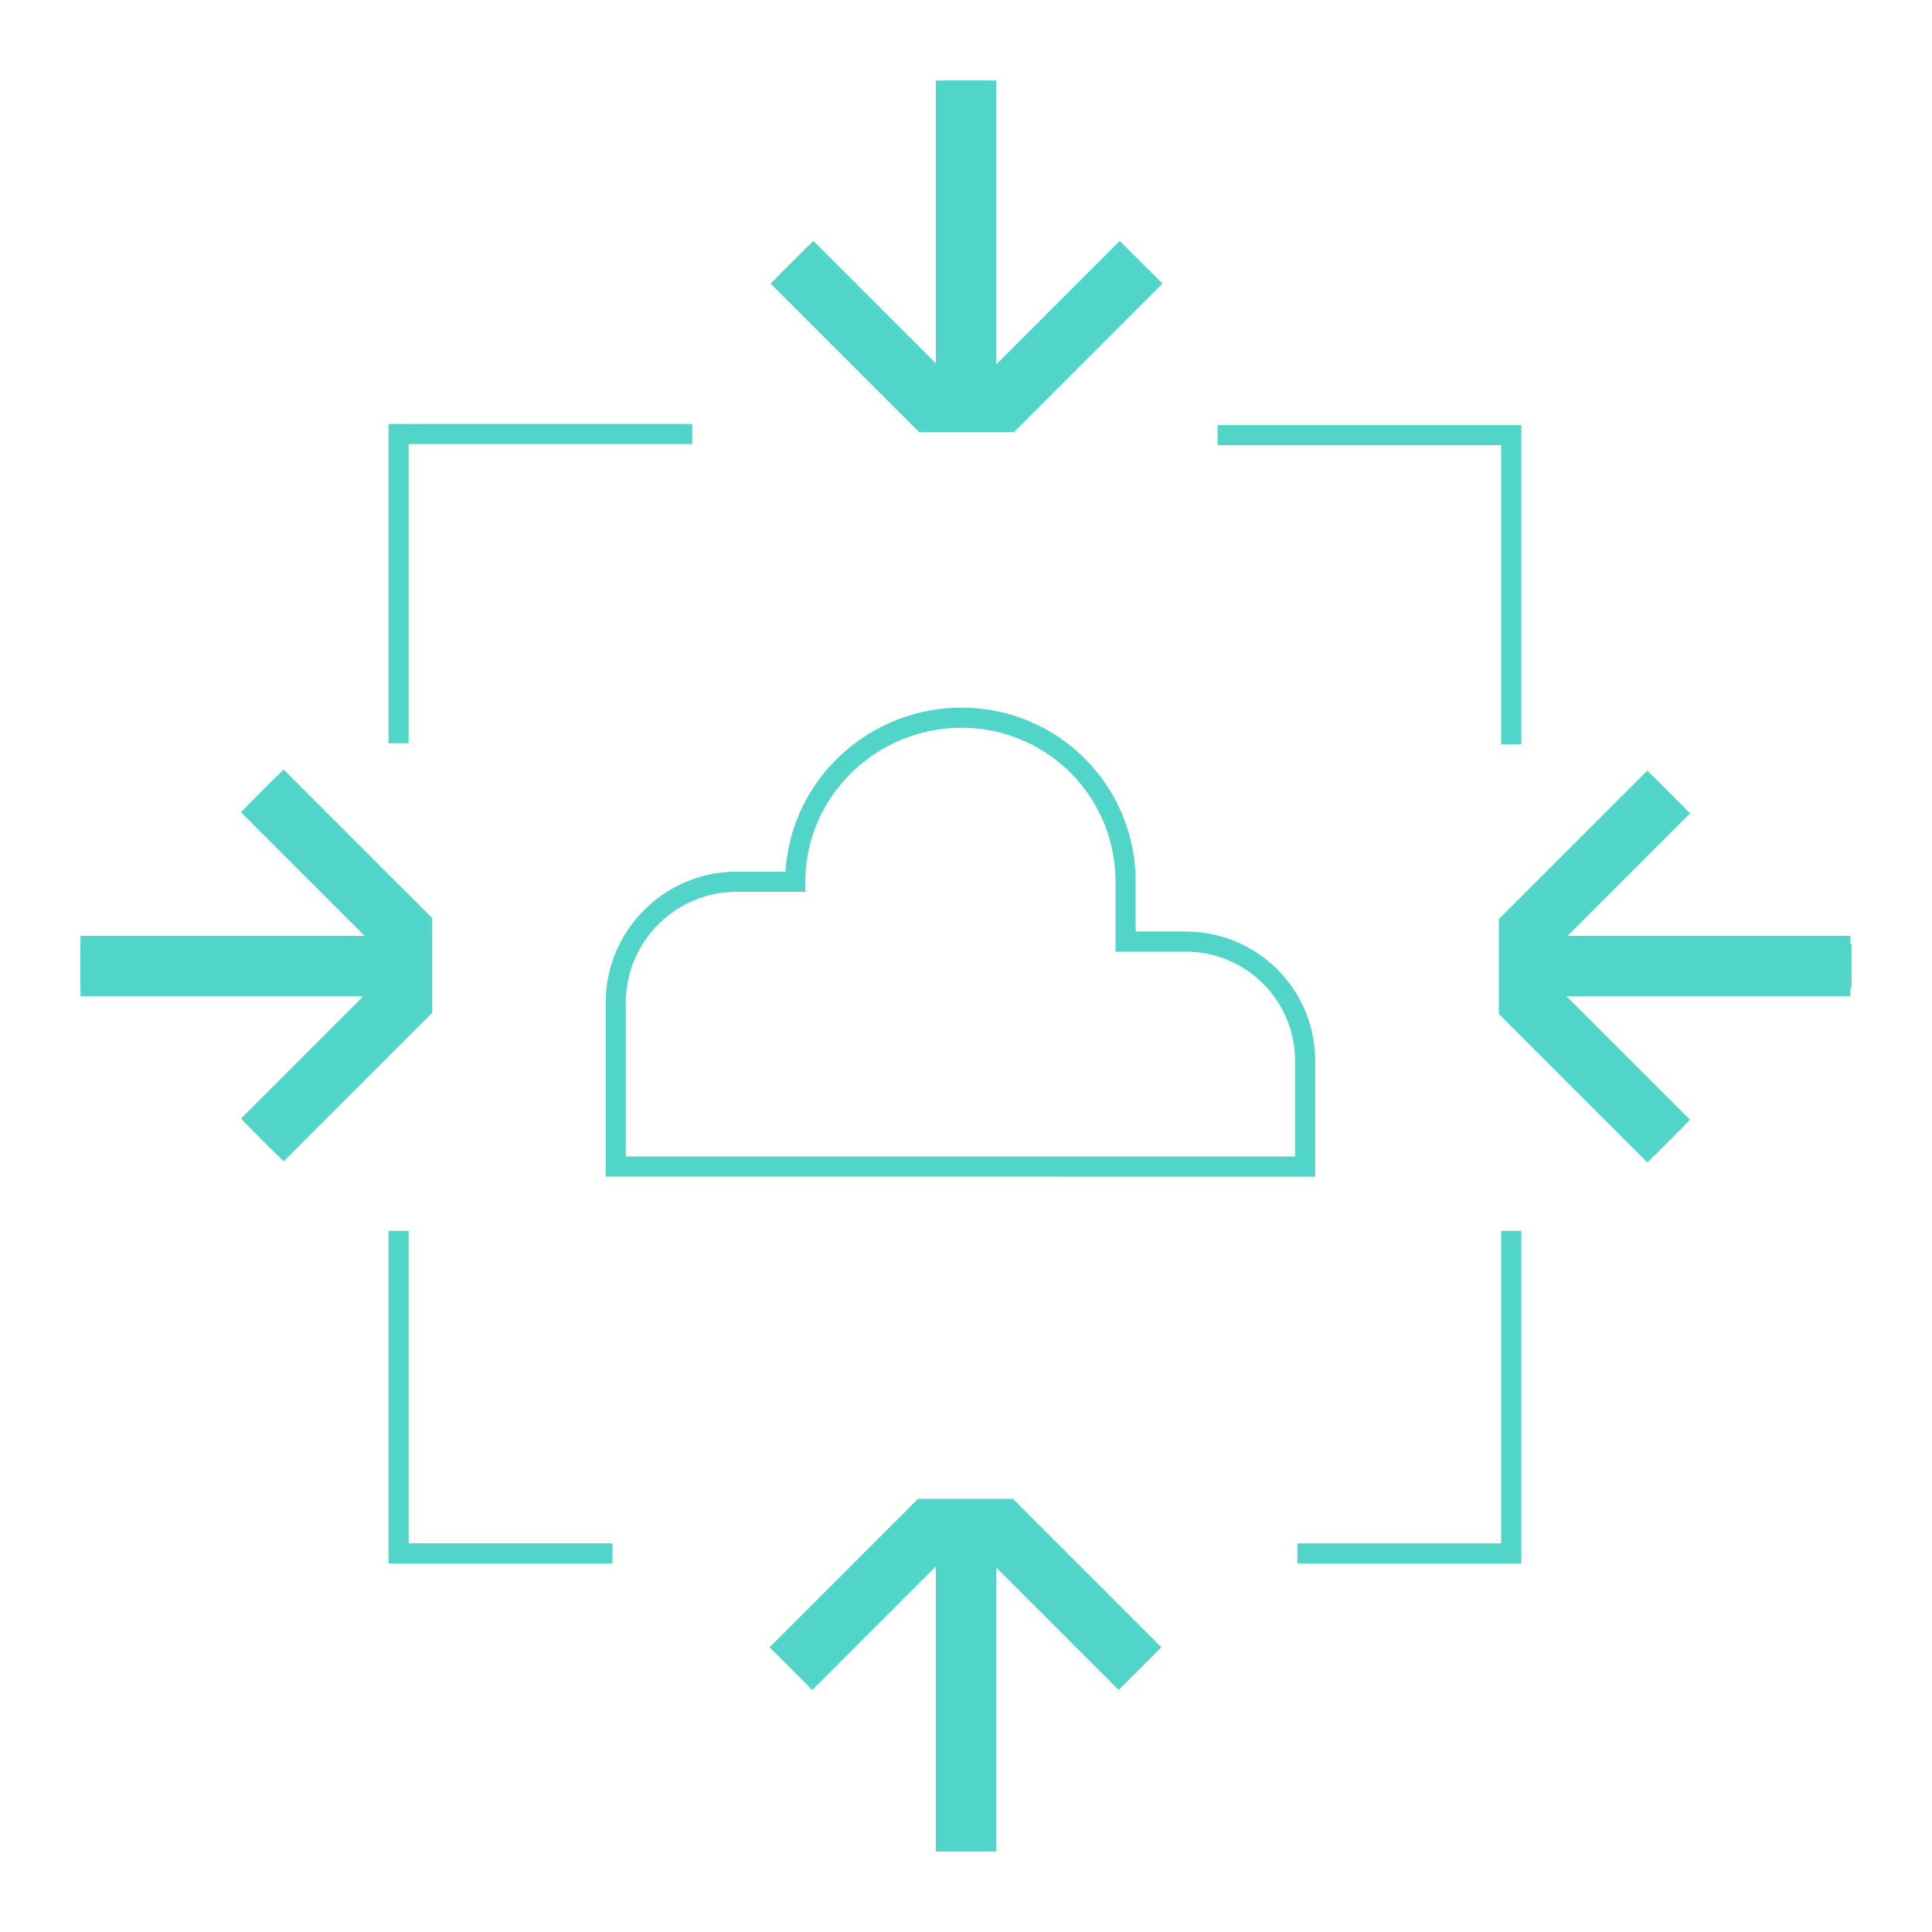 <svg xmlns="http://www.w3.org/2000/svg" fill="none" viewBox="0 0 96 96">
  <path stroke="#51D5C8" stroke-miterlimit="10" stroke-width="2.203" d="M48 4v15.97m8.646-6.939-6.939 6.939h-3.469l-6.883-6.939M4 48h15.97m-6.938-8.701 6.939 6.938v3.47l-6.939 6.938M92.002 48H75.977m6.993 8.647-6.993-6.939V46.24l6.938-6.883"/>
  <path stroke="#51D5C8" stroke-miterlimit="10" stroke-width="3" d="M48 92V76.03m8.646 6.884-6.939-6.939h-3.47L39.3 82.914M48 4v15.97m-8.646-6.939 6.939 6.939h3.47l6.938-6.939M4 48h15.97m-6.939 8.646 6.939-6.939v-3.47L13.031 39.3M75.975 48h15.97m-9.031-8.646-6.939 6.939v3.47l6.939 6.938"/>
  <path stroke="#51D5C8" stroke-miterlimit="10" d="M75.093 36.986V21.622H60.5m3.965 55.564h10.628V61.16M34.397 21.566H19.804v15.365m0 24.23v16.025h10.628m.165-19.22v-8.15c0-3.303 2.699-6.002 6.003-6.002h2.918c0-4.515 3.745-8.15 8.26-8.15a8.13 8.13 0 0 1 8.15 8.15v2.974h2.975a5.923 5.923 0 0 1 5.947 5.947v5.232z"/>
</svg>
